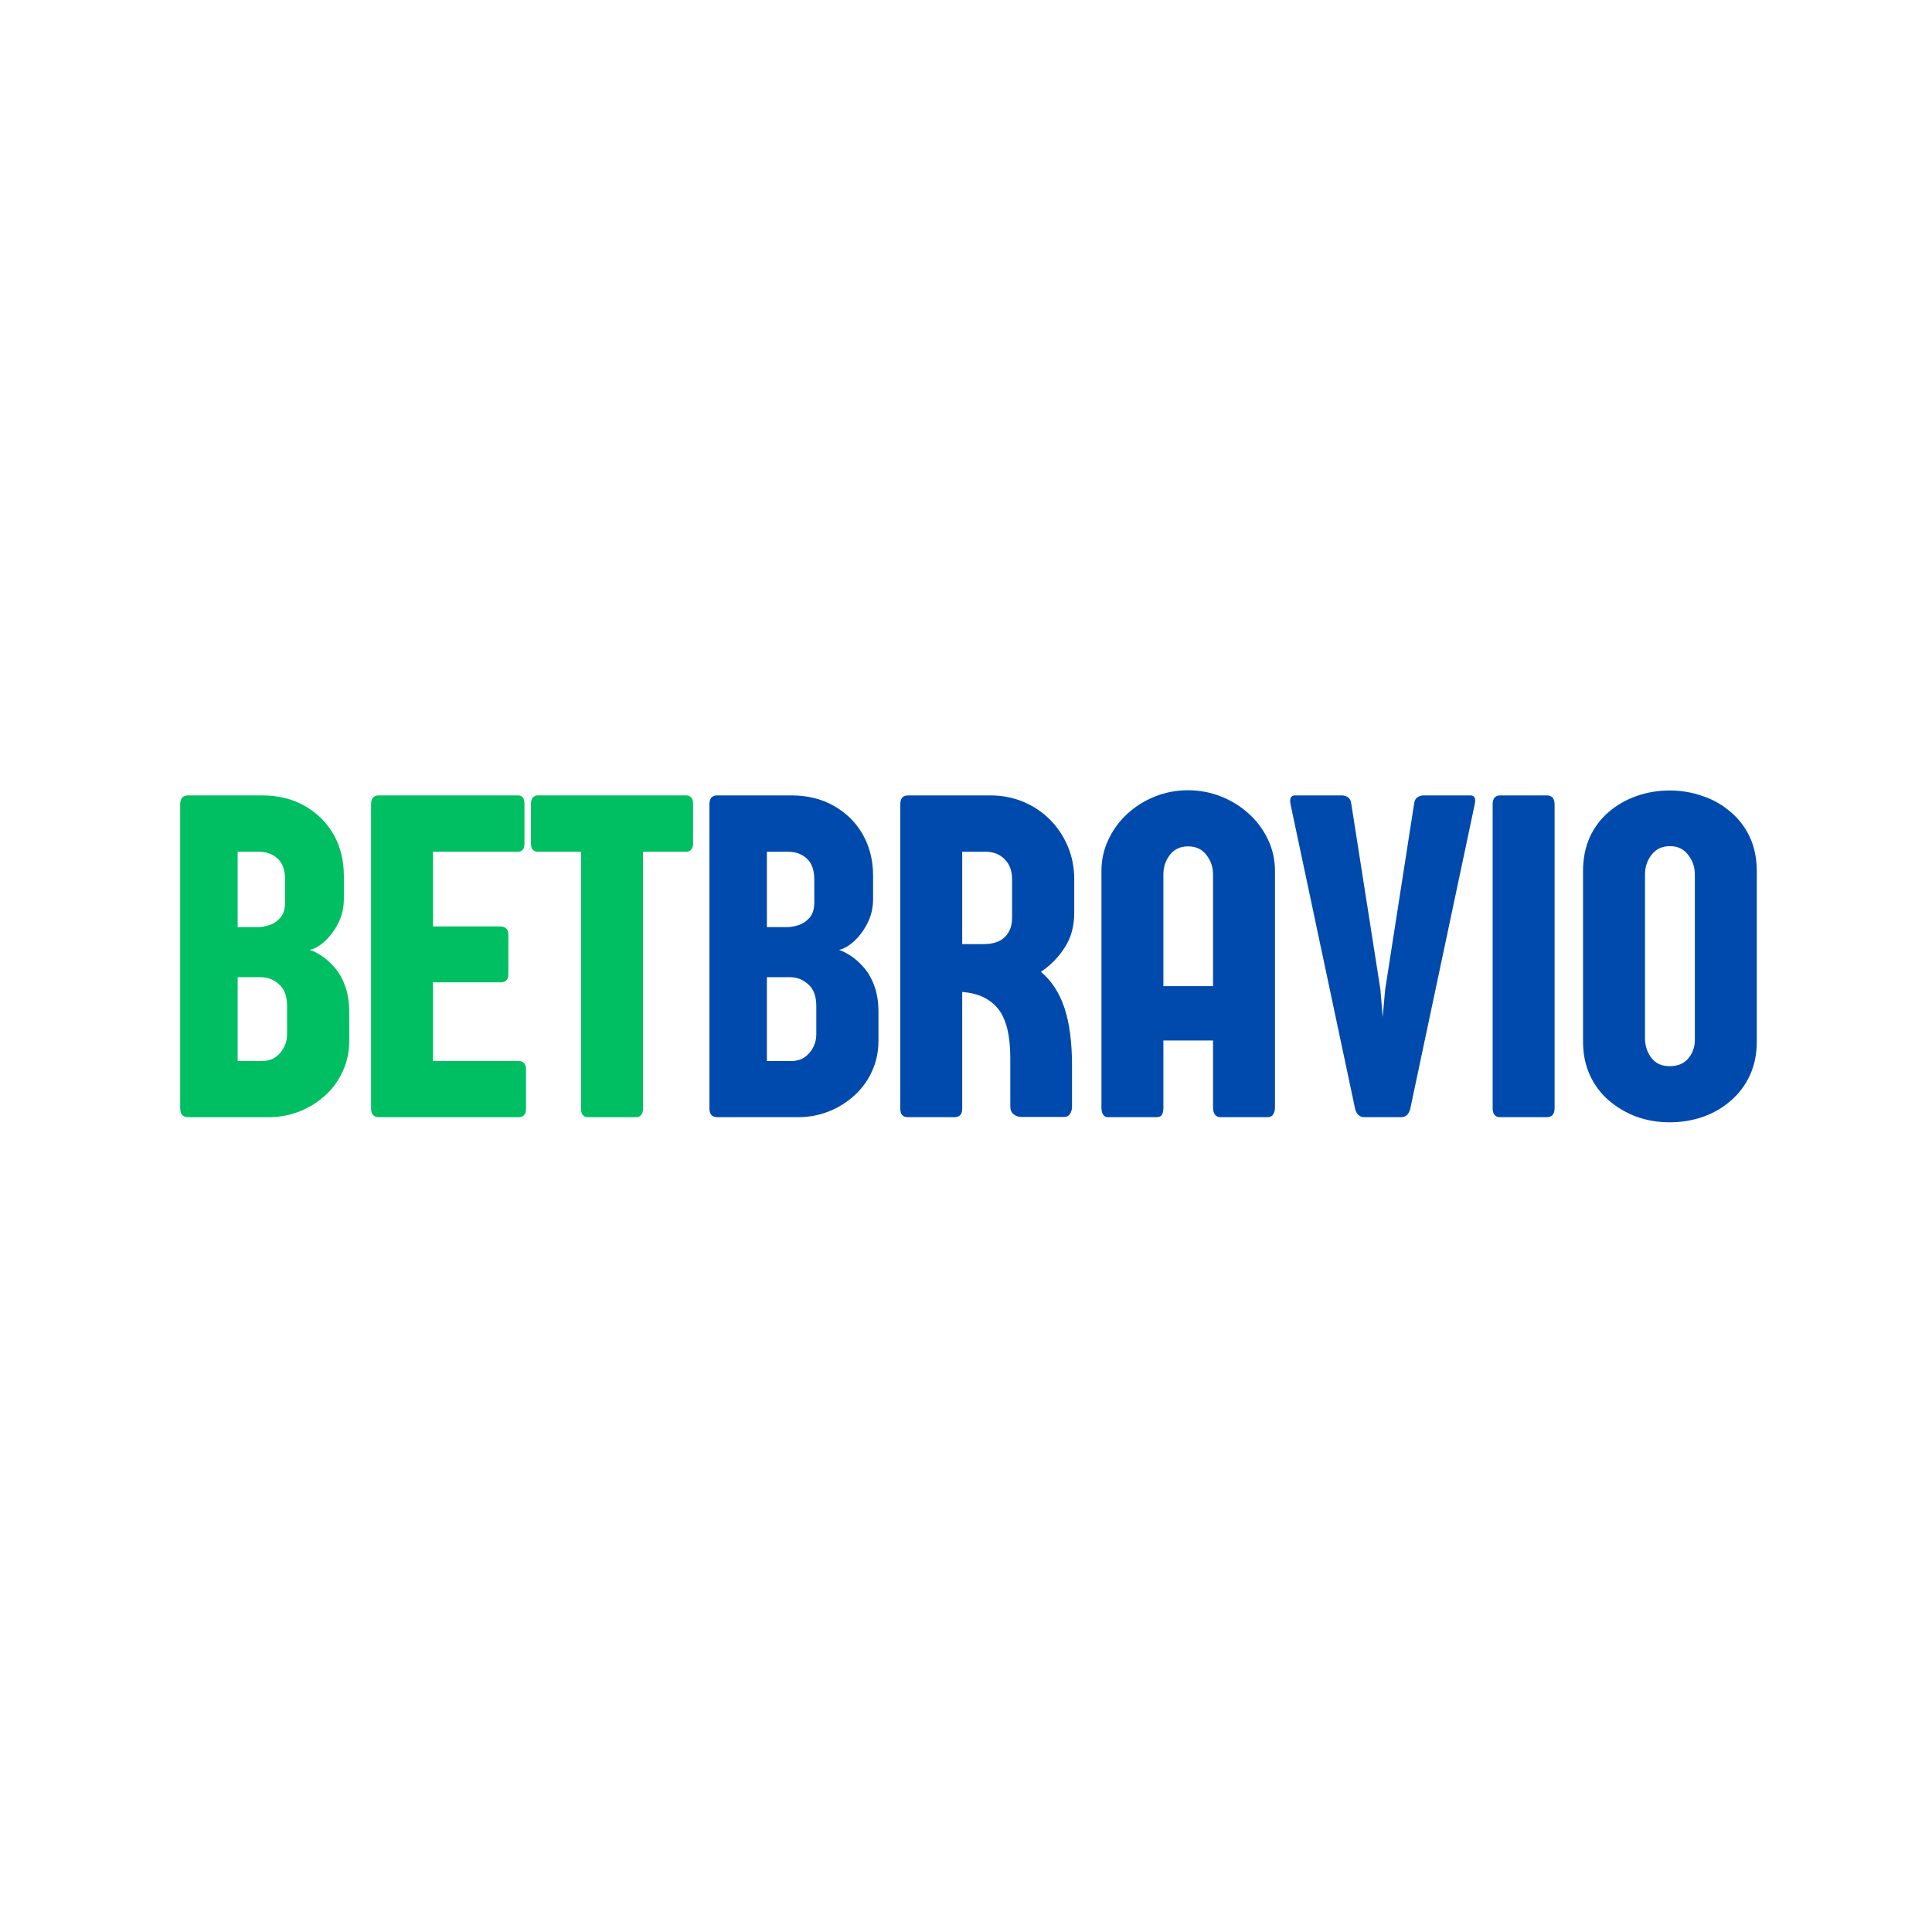 <svg xmlns="http://www.w3.org/2000/svg" xmlns:xlink="http://www.w3.org/1999/xlink" width="180" zoomAndPan="magnify" viewBox="0 0 135 135" height="180" preserveAspectRatio="xMidYMid meet" version="1.0"><defs><g/></defs><g fill="#00bf63" fill-opacity="1"><g transform="translate(11.419, 78.063)"><g><path d="M 8.641 -5.766 L 8.641 -7.75 C 8.641 -8.445 8.453 -8.957 8.078 -9.281 C 7.711 -9.613 7.285 -9.781 6.797 -9.781 L 5.188 -9.781 L 5.188 -3.922 L 6.875 -3.922 C 7.258 -3.922 7.582 -4.016 7.844 -4.203 C 8.102 -4.391 8.301 -4.625 8.438 -4.906 C 8.57 -5.188 8.641 -5.473 8.641 -5.766 Z M 8.5 -15.016 L 8.5 -16.609 C 8.5 -17.273 8.32 -17.766 7.969 -18.078 C 7.625 -18.391 7.188 -18.547 6.656 -18.547 L 5.188 -18.547 L 5.188 -13.281 L 6.609 -13.281 C 6.848 -13.281 7.113 -13.328 7.406 -13.422 C 7.695 -13.516 7.953 -13.688 8.172 -13.938 C 8.391 -14.188 8.5 -14.547 8.5 -15.016 Z M 12.609 -16.859 L 12.609 -15.25 C 12.609 -14.633 12.477 -14.07 12.219 -13.562 C 11.969 -13.062 11.656 -12.641 11.281 -12.297 C 10.914 -11.961 10.562 -11.758 10.219 -11.688 C 10.445 -11.625 10.711 -11.492 11.016 -11.297 C 11.328 -11.098 11.633 -10.828 11.938 -10.484 C 12.25 -10.141 12.5 -9.707 12.688 -9.188 C 12.883 -8.676 12.984 -8.066 12.984 -7.359 L 12.984 -5.344 C 12.984 -4.551 12.828 -3.828 12.516 -3.172 C 12.211 -2.516 11.797 -1.953 11.266 -1.484 C 10.742 -1.016 10.148 -0.648 9.484 -0.391 C 8.816 -0.129 8.117 0 7.391 0 L 1.719 0 C 1.352 0 1.172 -0.207 1.172 -0.625 L 1.172 -21.859 C 1.172 -22.273 1.352 -22.484 1.719 -22.484 L 6.891 -22.484 C 8.023 -22.484 9.02 -22.238 9.875 -21.75 C 10.738 -21.258 11.41 -20.594 11.891 -19.75 C 12.367 -18.906 12.609 -17.941 12.609 -16.859 Z M 12.609 -16.859 "/></g></g></g><g fill="#00bf63" fill-opacity="1"><g transform="translate(24.756, 78.063)"><g><path d="M 5.5 -3.922 L 11.516 -3.922 C 11.648 -3.922 11.766 -3.875 11.859 -3.781 C 11.953 -3.688 12 -3.547 12 -3.359 L 12 -0.562 C 12 -0.375 11.953 -0.234 11.859 -0.141 C 11.766 -0.047 11.648 0 11.516 0 L 1.719 0 C 1.352 0 1.172 -0.207 1.172 -0.625 L 1.172 -21.859 C 1.172 -22.273 1.352 -22.484 1.719 -22.484 L 11.438 -22.484 C 11.738 -22.484 11.891 -22.285 11.891 -21.891 L 11.891 -19.125 C 11.891 -18.738 11.738 -18.547 11.438 -18.547 L 5.5 -18.547 L 5.5 -13.328 L 10.234 -13.328 C 10.379 -13.328 10.504 -13.281 10.609 -13.188 C 10.711 -13.102 10.766 -12.957 10.766 -12.75 L 10.766 -9.984 C 10.766 -9.785 10.711 -9.641 10.609 -9.547 C 10.516 -9.461 10.391 -9.422 10.234 -9.422 L 5.5 -9.422 Z M 5.5 -3.922 "/></g></g></g><g fill="#00bf63" fill-opacity="1"><g transform="translate(37.118, 78.063)"><g><path d="M 10.844 -18.547 L 7.812 -18.547 L 7.812 -0.562 C 7.812 -0.383 7.766 -0.242 7.672 -0.141 C 7.586 -0.047 7.477 0 7.344 0 L 3.953 0 C 3.805 0 3.691 -0.047 3.609 -0.141 C 3.523 -0.242 3.484 -0.383 3.484 -0.562 L 3.484 -18.547 L 0.453 -18.547 C 0.316 -18.547 0.203 -18.594 0.109 -18.688 C 0.023 -18.781 -0.016 -18.926 -0.016 -19.125 L -0.016 -21.891 C -0.016 -22.086 0.023 -22.234 0.109 -22.328 C 0.203 -22.43 0.316 -22.484 0.453 -22.484 L 10.844 -22.484 C 10.977 -22.484 11.086 -22.438 11.172 -22.344 C 11.266 -22.25 11.312 -22.102 11.312 -21.906 L 11.312 -19.125 C 11.312 -18.926 11.266 -18.781 11.172 -18.688 C 11.086 -18.594 10.977 -18.547 10.844 -18.547 Z M 10.844 -18.547 "/></g></g></g><g fill="#004aad" fill-opacity="1"><g transform="translate(48.399, 78.063)"><g><path d="M 8.641 -5.766 L 8.641 -7.75 C 8.641 -8.445 8.453 -8.957 8.078 -9.281 C 7.711 -9.613 7.285 -9.781 6.797 -9.781 L 5.188 -9.781 L 5.188 -3.922 L 6.875 -3.922 C 7.258 -3.922 7.582 -4.016 7.844 -4.203 C 8.102 -4.391 8.301 -4.625 8.438 -4.906 C 8.57 -5.188 8.641 -5.473 8.641 -5.766 Z M 8.5 -15.016 L 8.5 -16.609 C 8.5 -17.273 8.32 -17.766 7.969 -18.078 C 7.625 -18.391 7.188 -18.547 6.656 -18.547 L 5.188 -18.547 L 5.188 -13.281 L 6.609 -13.281 C 6.848 -13.281 7.113 -13.328 7.406 -13.422 C 7.695 -13.516 7.953 -13.688 8.172 -13.938 C 8.391 -14.188 8.5 -14.547 8.5 -15.016 Z M 12.609 -16.859 L 12.609 -15.25 C 12.609 -14.633 12.477 -14.07 12.219 -13.562 C 11.969 -13.062 11.656 -12.641 11.281 -12.297 C 10.914 -11.961 10.562 -11.758 10.219 -11.688 C 10.445 -11.625 10.711 -11.492 11.016 -11.297 C 11.328 -11.098 11.633 -10.828 11.938 -10.484 C 12.25 -10.141 12.5 -9.707 12.688 -9.188 C 12.883 -8.676 12.984 -8.066 12.984 -7.359 L 12.984 -5.344 C 12.984 -4.551 12.828 -3.828 12.516 -3.172 C 12.211 -2.516 11.797 -1.953 11.266 -1.484 C 10.742 -1.016 10.148 -0.648 9.484 -0.391 C 8.816 -0.129 8.117 0 7.391 0 L 1.719 0 C 1.352 0 1.172 -0.207 1.172 -0.625 L 1.172 -21.859 C 1.172 -22.273 1.352 -22.484 1.719 -22.484 L 6.891 -22.484 C 8.023 -22.484 9.02 -22.238 9.875 -21.75 C 10.738 -21.258 11.41 -20.594 11.891 -19.75 C 12.367 -18.906 12.609 -17.941 12.609 -16.859 Z M 12.609 -16.859 "/></g></g></g><g fill="#004aad" fill-opacity="1"><g transform="translate(61.736, 78.063)"><g><path d="M 8.984 -13.922 L 8.984 -16.625 C 8.984 -17.207 8.812 -17.672 8.469 -18.016 C 8.133 -18.367 7.688 -18.547 7.125 -18.547 L 5.5 -18.547 L 5.5 -12.094 L 7 -12.094 C 7.656 -12.094 8.148 -12.258 8.484 -12.594 C 8.816 -12.926 8.984 -13.367 8.984 -13.922 Z M 12.594 -0.016 L 9.609 -0.016 C 9.422 -0.016 9.25 -0.078 9.094 -0.203 C 8.938 -0.328 8.859 -0.508 8.859 -0.75 L 8.859 -4.141 C 8.859 -5.711 8.578 -6.852 8.016 -7.562 C 7.453 -8.27 6.613 -8.664 5.5 -8.75 L 5.5 -0.594 C 5.5 -0.195 5.316 0 4.953 0 L 1.703 0 C 1.348 0 1.172 -0.195 1.172 -0.594 L 1.172 -21.859 C 1.172 -22.273 1.352 -22.484 1.719 -22.484 L 7.453 -22.484 C 8.285 -22.484 9.062 -22.332 9.781 -22.031 C 10.5 -21.727 11.125 -21.305 11.656 -20.766 C 12.188 -20.223 12.598 -19.598 12.891 -18.891 C 13.18 -18.191 13.328 -17.438 13.328 -16.625 L 13.328 -14.297 C 13.328 -13.336 13.102 -12.52 12.656 -11.844 C 12.219 -11.164 11.664 -10.602 11 -10.156 C 11.738 -9.539 12.285 -8.703 12.641 -7.641 C 12.992 -6.586 13.172 -5.25 13.172 -3.625 L 13.172 -0.703 C 13.172 -0.555 13.129 -0.406 13.047 -0.25 C 12.961 -0.094 12.812 -0.016 12.594 -0.016 Z M 12.594 -0.016 "/></g></g></g><g fill="#004aad" fill-opacity="1"><g transform="translate(75.934, 78.063)"><g><path d="M 5.359 -16.969 L 5.359 -9.156 L 8.828 -9.156 L 8.828 -16.969 C 8.828 -17.477 8.672 -17.93 8.359 -18.328 C 8.055 -18.723 7.633 -18.922 7.094 -18.922 C 6.539 -18.922 6.113 -18.723 5.812 -18.328 C 5.508 -17.93 5.359 -17.477 5.359 -16.969 Z M 13.156 -17.203 L 13.156 -0.656 C 13.156 -0.488 13.113 -0.336 13.031 -0.203 C 12.957 -0.066 12.828 0 12.641 0 L 9.344 0 C 9.176 0 9.047 -0.062 8.953 -0.188 C 8.867 -0.32 8.828 -0.477 8.828 -0.656 L 8.828 -5.359 L 5.359 -5.359 L 5.359 -0.641 C 5.359 -0.461 5.328 -0.312 5.266 -0.188 C 5.203 -0.062 5.07 0 4.875 0 L 1.453 0 C 1.328 0 1.223 -0.062 1.141 -0.188 C 1.066 -0.312 1.031 -0.461 1.031 -0.641 L 1.031 -17.203 C 1.031 -17.984 1.191 -18.711 1.516 -19.391 C 1.836 -20.078 2.273 -20.676 2.828 -21.188 C 3.391 -21.707 4.035 -22.113 4.766 -22.406 C 5.492 -22.695 6.266 -22.844 7.078 -22.844 C 7.891 -22.844 8.66 -22.695 9.391 -22.406 C 10.129 -22.113 10.781 -21.707 11.344 -21.188 C 11.906 -20.676 12.348 -20.078 12.672 -19.391 C 12.992 -18.711 13.156 -17.984 13.156 -17.203 Z M 13.156 -17.203 "/></g></g></g><g fill="#004aad" fill-opacity="1"><g transform="translate(90.116, 78.063)"><g><path d="M 6.344 -8.906 L 6.5 -7 L 6.672 -8.906 L 8.703 -21.953 C 8.734 -22.141 8.812 -22.273 8.938 -22.359 C 9.07 -22.441 9.211 -22.484 9.359 -22.484 L 12.625 -22.484 C 12.781 -22.484 12.879 -22.43 12.922 -22.328 C 12.973 -22.223 12.977 -22.078 12.938 -21.891 L 8.422 -0.562 C 8.316 -0.188 8.109 0 7.797 0 L 5.219 0 C 4.895 0 4.68 -0.188 4.578 -0.562 L 0.062 -21.859 C -0.02 -22.273 0.082 -22.484 0.375 -22.484 L 3.641 -22.484 C 3.805 -22.484 3.945 -22.441 4.062 -22.359 C 4.188 -22.273 4.266 -22.141 4.297 -21.953 Z M 6.344 -8.906 "/></g></g></g><g fill="#004aad" fill-opacity="1"><g transform="translate(103.128, 78.063)"><g><path d="M 5.5 -21.859 L 5.5 -0.625 C 5.5 -0.207 5.316 0 4.953 0 L 1.703 0 C 1.348 0 1.172 -0.207 1.172 -0.625 L 1.172 -21.859 C 1.172 -22.273 1.348 -22.484 1.703 -22.484 L 4.953 -22.484 C 5.316 -22.484 5.5 -22.273 5.5 -21.859 Z M 5.5 -21.859 "/></g></g></g><g fill="#004aad" fill-opacity="1"><g transform="translate(109.804, 78.063)"><g><path d="M 12.953 -17.188 L 12.953 -5.281 C 12.953 -4.406 12.789 -3.617 12.469 -2.922 C 12.145 -2.223 11.695 -1.629 11.125 -1.141 C 10.562 -0.648 9.91 -0.273 9.172 -0.016 C 8.441 0.234 7.672 0.359 6.859 0.359 C 6.047 0.359 5.273 0.227 4.547 -0.031 C 3.828 -0.301 3.18 -0.68 2.609 -1.172 C 2.047 -1.66 1.602 -2.254 1.281 -2.953 C 0.969 -3.648 0.812 -4.426 0.812 -5.281 L 0.812 -17.188 C 0.812 -18.07 0.969 -18.863 1.281 -19.562 C 1.602 -20.258 2.047 -20.848 2.609 -21.328 C 3.18 -21.816 3.828 -22.188 4.547 -22.438 C 5.273 -22.695 6.047 -22.828 6.859 -22.828 C 7.672 -22.828 8.441 -22.695 9.172 -22.438 C 9.91 -22.188 10.562 -21.816 11.125 -21.328 C 11.695 -20.848 12.145 -20.258 12.469 -19.562 C 12.789 -18.875 12.953 -18.082 12.953 -17.188 Z M 6.891 -18.938 C 6.336 -18.938 5.906 -18.734 5.594 -18.328 C 5.289 -17.93 5.141 -17.473 5.141 -16.953 L 5.141 -5.516 C 5.141 -5.004 5.285 -4.551 5.578 -4.156 C 5.879 -3.758 6.305 -3.562 6.859 -3.562 C 7.422 -3.562 7.852 -3.738 8.156 -4.094 C 8.469 -4.457 8.625 -4.895 8.625 -5.406 L 8.625 -16.953 C 8.625 -17.473 8.469 -17.93 8.156 -18.328 C 7.852 -18.734 7.43 -18.938 6.891 -18.938 Z M 6.891 -18.938 "/></g></g></g></svg>